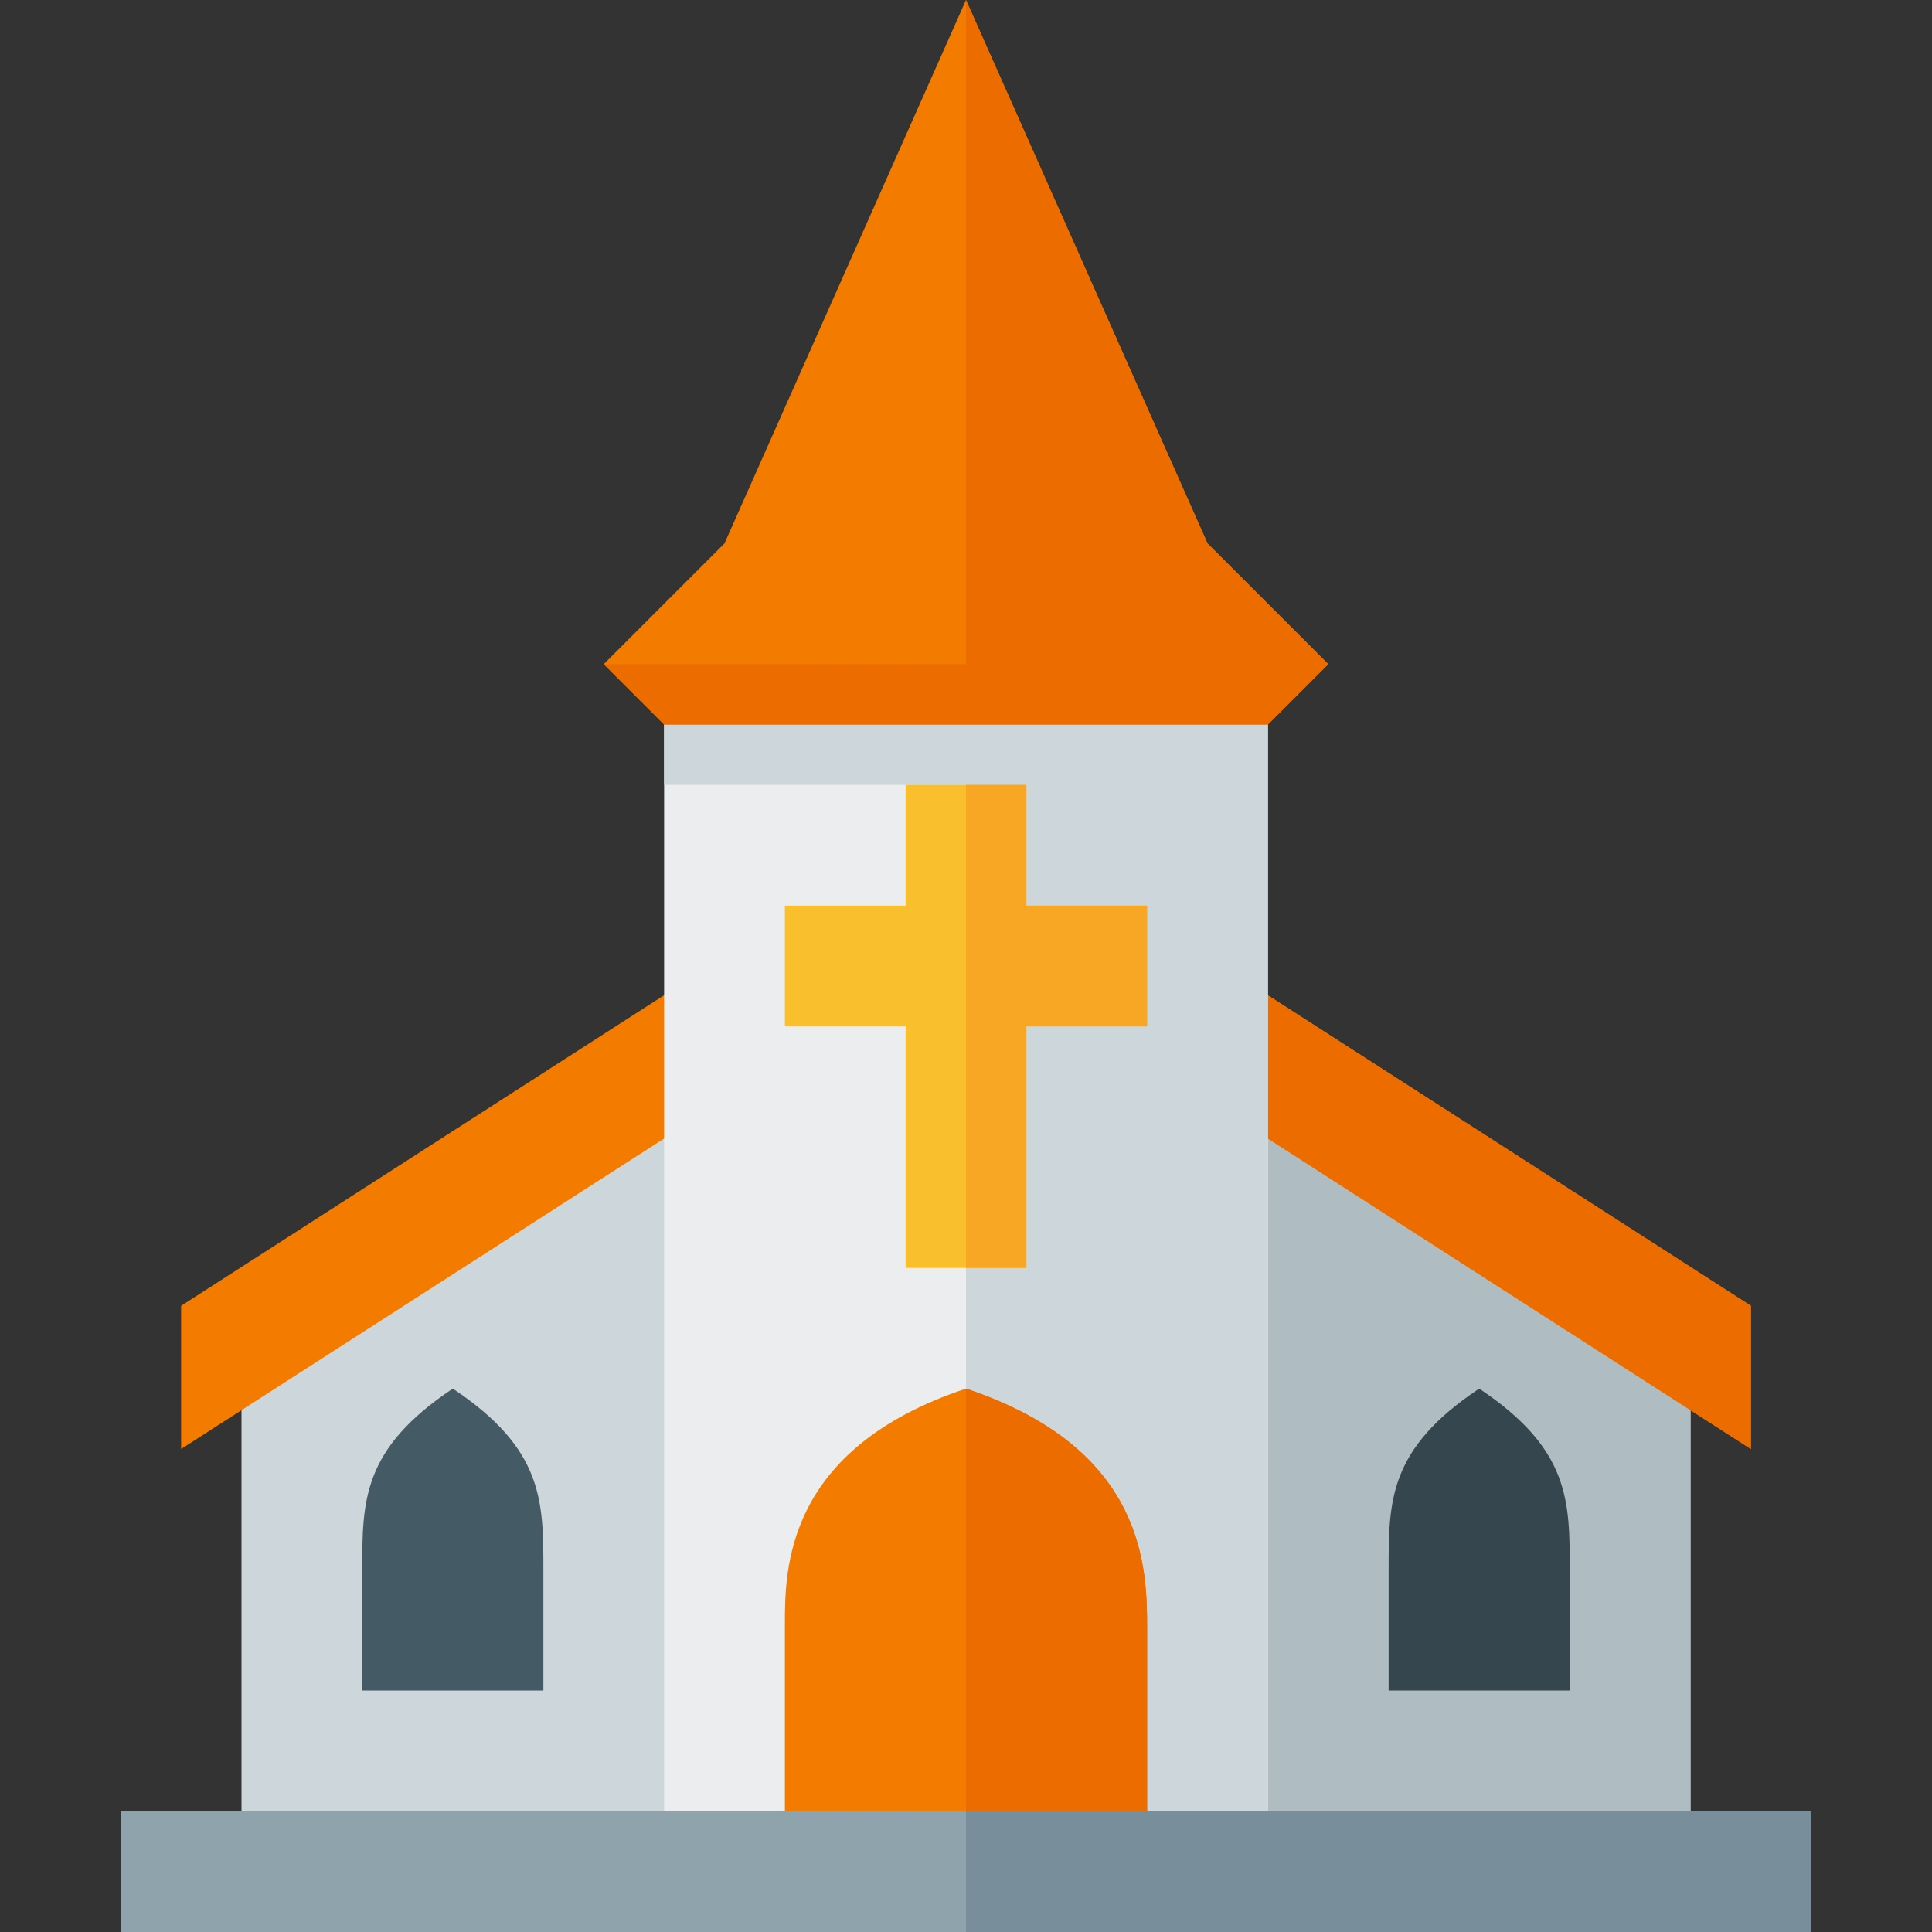 <svg version="1.1" xmlns="http://www.w3.org/2000/svg" xmlns:xlink="http://www.w3.org/1999/xlink" viewBox="0 0 512 512"><rect x="0" y="0" width="512" height="512" fill="#333333" stroke="none"/><g><polygon points="64,336 256,224 448,336 448,480 64,480" fill="#cdd7db" /><polygon points="256,224 448,336 448,480 256,480" fill="#afbdc3" /><path d="M48,346.05l199.35,-128.2c5.55,-3.55 12.4,-3.25 17.55,0.2l199.1,128l0,37.95l-208,-133.7l-208,133.7z" fill="#f37c00" /><path d="M256,215.35c3.15,0 6.25,0.9 8.9,2.7l199.1,128l0,37.95l-208,-133.7z" fill="#ed6c00" /><polygon points="176,160 336,160 336,480 176,480" fill="#ebedef" /><polygon points="336,176 336,480 256,480 256,208 176,208 176,176" fill="#cdd7db" /><polygon points="256,0 320,144 352,176 336,192 176,192 160,176 192,144" fill="#f37c00" /><polygon points="256,0 320,144 352,176 336,192 176,192 160,176 256,176" fill="#ed6c00" /><polygon points="240,208 272,208 272,240 304,240 304,272 272,272 272,336 240,336 240,272 208,272 208,240 240,240" fill="#f9bf2c" /><polygon points="256,208 272,208 272,240 304,240 304,272 272,272 272,336 256,336" fill="#f7a724" /><path d="M256,368c48,16 48,48 48,64l0,48l-96,0l0,-49.4c0,-14.6 0,-46.6 48,-62.6z" fill="#f37c00" /><path d="M256,368c48,16 48,48 48,64l0,48l-48,0z" fill="#ed6c00" /><path d="M120,368c24,16 24,29.75 24,48l0,32l-48,0l0,-32c0,-18.25 0,-32 24,-48z" fill="#445a64" /><path d="M392,368c24,16 24,29.75 24,48l0,32l-48,0l0,-32c0,-18.25 0,-32 24,-48z" fill="#36464e" /><polygon points="32,480 480,480 480,512 32,512" fill="#8fa3ad" /><polygon points="256,480 480,480 480,512 256,512" fill="#788f9b" /></g></svg>